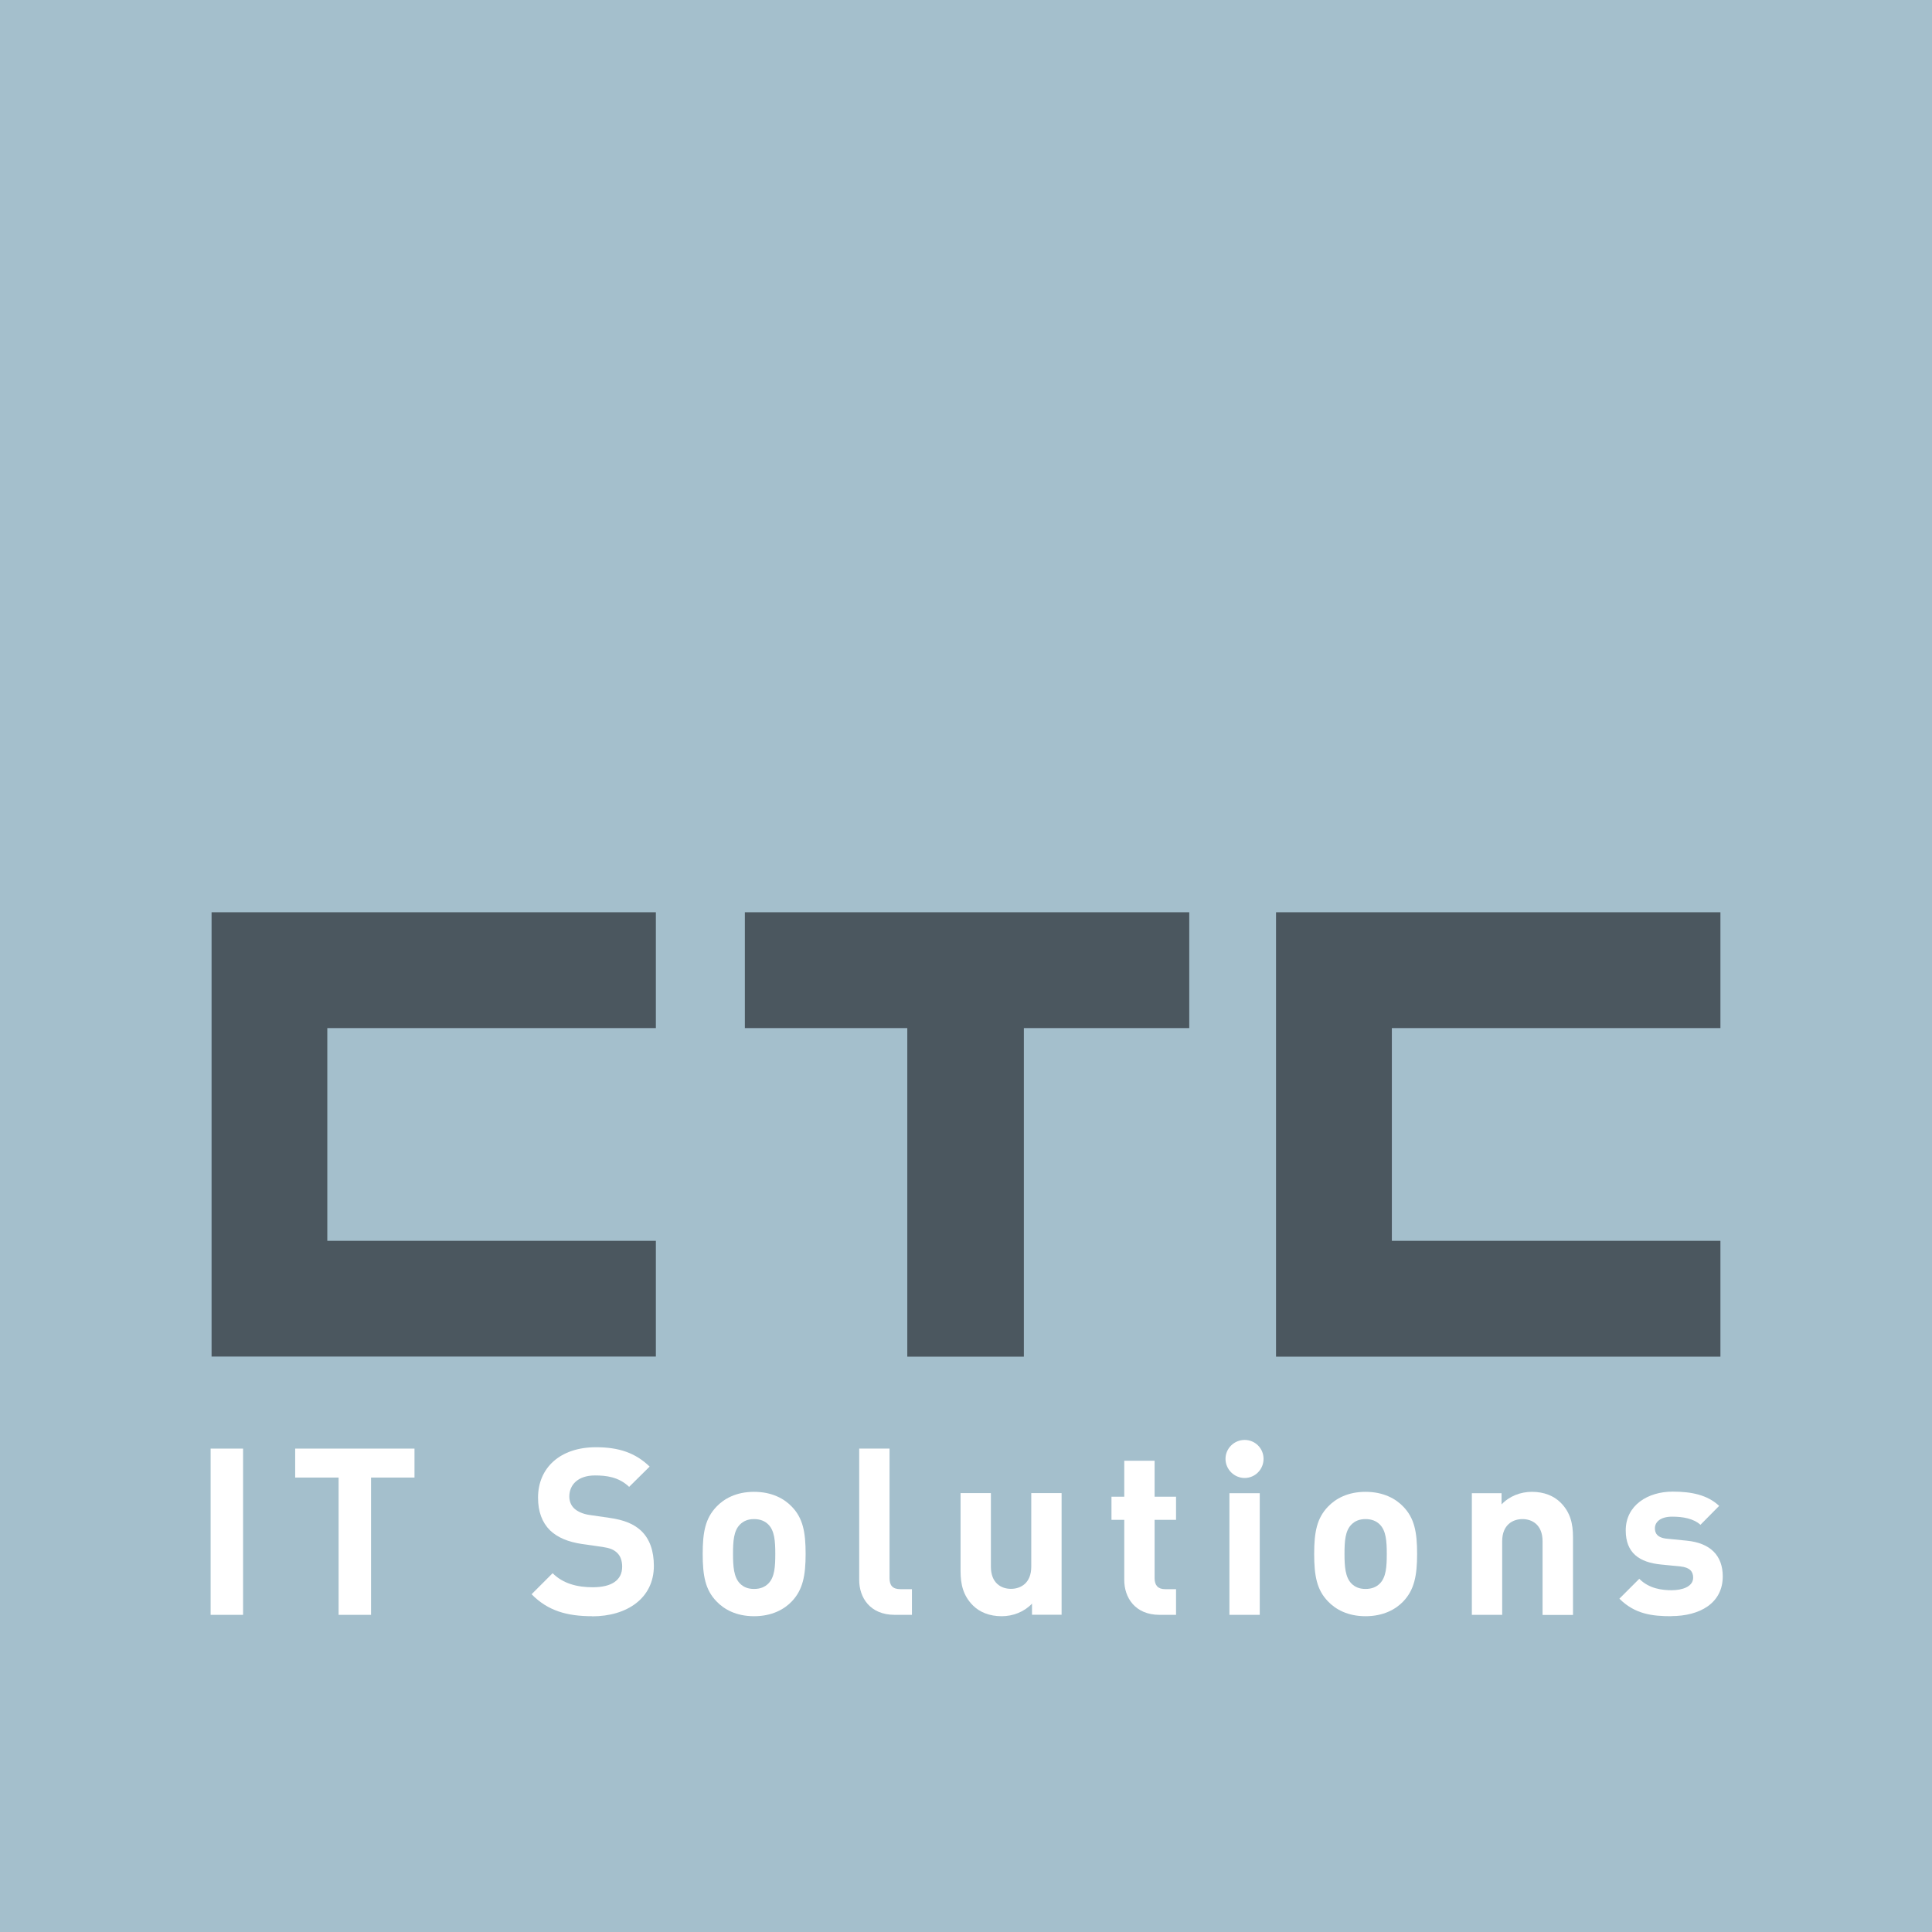 <?xml version="1.0" encoding="UTF-8"?> <svg xmlns="http://www.w3.org/2000/svg" id="Layer_1" data-name="Layer 1" viewBox="0 0 182.81 182.81"><defs><style> .cls-1 { fill: #4b575f; } .cls-1, .cls-2, .cls-3 { stroke-width: 0px; } .cls-2 { fill: #a4bfcc; } .cls-3 { fill: #fff; } </style></defs><rect class="cls-2" width="182.81" height="182.81"></rect><g><path class="cls-1" d="m62.06,86.32v10.96h-31.09v20.13h31.09v10.95H20.02v-42.04h42.04Z"></path><path class="cls-1" d="m112.53,86.32v10.96h-15.65v31.09h-11.03v-31.09h-15.37v-10.96h42.04Z"></path><path class="cls-1" d="m162.79,86.32v10.96h-31.09v20.13h31.09v10.96h-42.05v-42.05h42.05Z"></path></g><g><path class="cls-3" d="m19.93,152.8v-15.73h3.07v15.73h-3.07Z"></path><path class="cls-3" d="m35.11,139.81v12.99h-3.07v-12.99h-4.11v-2.74h11.29v2.74h-4.11Z"></path><path class="cls-3" d="m56.04,152.93c-2.39,0-4.2-.51-5.74-2.08l1.99-1.99c.99.99,2.34,1.33,3.8,1.33,1.81,0,2.78-.69,2.78-1.94,0-.55-.15-1.02-.49-1.33-.31-.29-.66-.44-1.39-.55l-1.9-.27c-1.35-.2-2.34-.62-3.05-1.3-.75-.75-1.13-1.77-1.13-3.09,0-2.81,2.08-4.77,5.48-4.77,2.17,0,3.73.53,5.08,1.83l-1.94,1.92c-.99-.95-2.19-1.08-3.23-1.08-1.64,0-2.43.91-2.43,1.99,0,.4.13.82.46,1.13.31.29.82.53,1.46.62l1.86.27c1.44.2,2.34.6,3,1.21.84.79,1.22,1.94,1.22,3.34,0,3.05-2.54,4.77-5.83,4.77Z"></path><path class="cls-3" d="m74.93,151.52c-.71.75-1.88,1.41-3.58,1.41s-2.85-.66-3.56-1.41c-1.04-1.08-1.3-2.39-1.3-4.49s.27-3.38,1.3-4.46c.71-.75,1.86-1.41,3.56-1.41s2.87.66,3.58,1.41c1.04,1.08,1.3,2.39,1.3,4.46s-.27,3.4-1.3,4.49Zm-2.23-7.27c-.33-.33-.77-.51-1.35-.51s-.99.18-1.33.51c-.6.6-.66,1.59-.66,2.78s.07,2.21.66,2.81c.33.33.75.51,1.33.51s1.02-.18,1.35-.51c.6-.6.66-1.61.66-2.81s-.07-2.19-.66-2.78Z"></path><path class="cls-3" d="m84.66,152.8c-2.36,0-3.36-1.66-3.36-3.29v-12.44h2.87v12.26c0,.68.29,1.04,1.02,1.04h1.1v2.43h-1.64Z"></path><path class="cls-3" d="m97.65,152.8v-1.06c-.75.79-1.81,1.19-2.87,1.19-1.15,0-2.08-.38-2.72-1.02-.93-.93-1.17-2.01-1.17-3.27v-7.36h2.87v6.96c0,1.57.99,2.1,1.9,2.1s1.92-.53,1.92-2.1v-6.96h2.87v11.51h-2.81Z"></path><path class="cls-3" d="m109.72,152.8c-2.34,0-3.34-1.66-3.34-3.29v-5.7h-1.21v-2.19h1.21v-3.4h2.87v3.4h2.03v2.19h-2.03v5.52c0,.66.31,1.04.99,1.04h1.04v2.43h-1.57Z"></path><path class="cls-3" d="m117.77,139.85c-.99,0-1.81-.82-1.81-1.81s.82-1.79,1.81-1.79,1.79.79,1.79,1.79-.8,1.81-1.79,1.81Zm-1.44,12.95v-11.51h2.87v11.51h-2.87Z"></path><path class="cls-3" d="m132.79,151.52c-.71.75-1.88,1.41-3.58,1.41s-2.85-.66-3.56-1.41c-1.04-1.08-1.3-2.39-1.3-4.49s.27-3.38,1.3-4.46c.71-.75,1.86-1.41,3.56-1.41s2.87.66,3.58,1.41c1.04,1.08,1.3,2.39,1.3,4.46s-.27,3.4-1.3,4.49Zm-2.23-7.27c-.33-.33-.77-.51-1.35-.51s-1,.18-1.33.51c-.6.6-.66,1.59-.66,2.78s.07,2.21.66,2.81c.33.33.75.51,1.33.51s1.02-.18,1.35-.51c.6-.6.66-1.61.66-2.81s-.07-2.19-.66-2.78Z"></path><path class="cls-3" d="m145.96,152.8v-6.96c0-1.57-.99-2.1-1.9-2.1s-1.92.53-1.92,2.1v6.96h-2.87v-11.51h2.81v1.06c.75-.79,1.81-1.19,2.87-1.19,1.15,0,2.08.38,2.72,1.02.93.93,1.17,2.01,1.17,3.27v7.36h-2.87Z"></path><path class="cls-3" d="m158.14,152.93c-1.81,0-3.45-.2-4.91-1.66l1.88-1.88c.95.95,2.19,1.08,3.07,1.08.99,0,2.03-.33,2.03-1.19,0-.57-.31-.97-1.21-1.06l-1.81-.18c-2.08-.2-3.36-1.1-3.36-3.23,0-2.39,2.1-3.67,4.44-3.67,1.79,0,3.29.31,4.4,1.35l-1.77,1.79c-.66-.6-1.68-.77-2.67-.77-1.15,0-1.64.53-1.64,1.1,0,.42.18.91,1.19.99l1.81.18c2.28.22,3.42,1.44,3.42,3.38,0,2.54-2.17,3.76-4.88,3.76Z"></path></g></svg> 